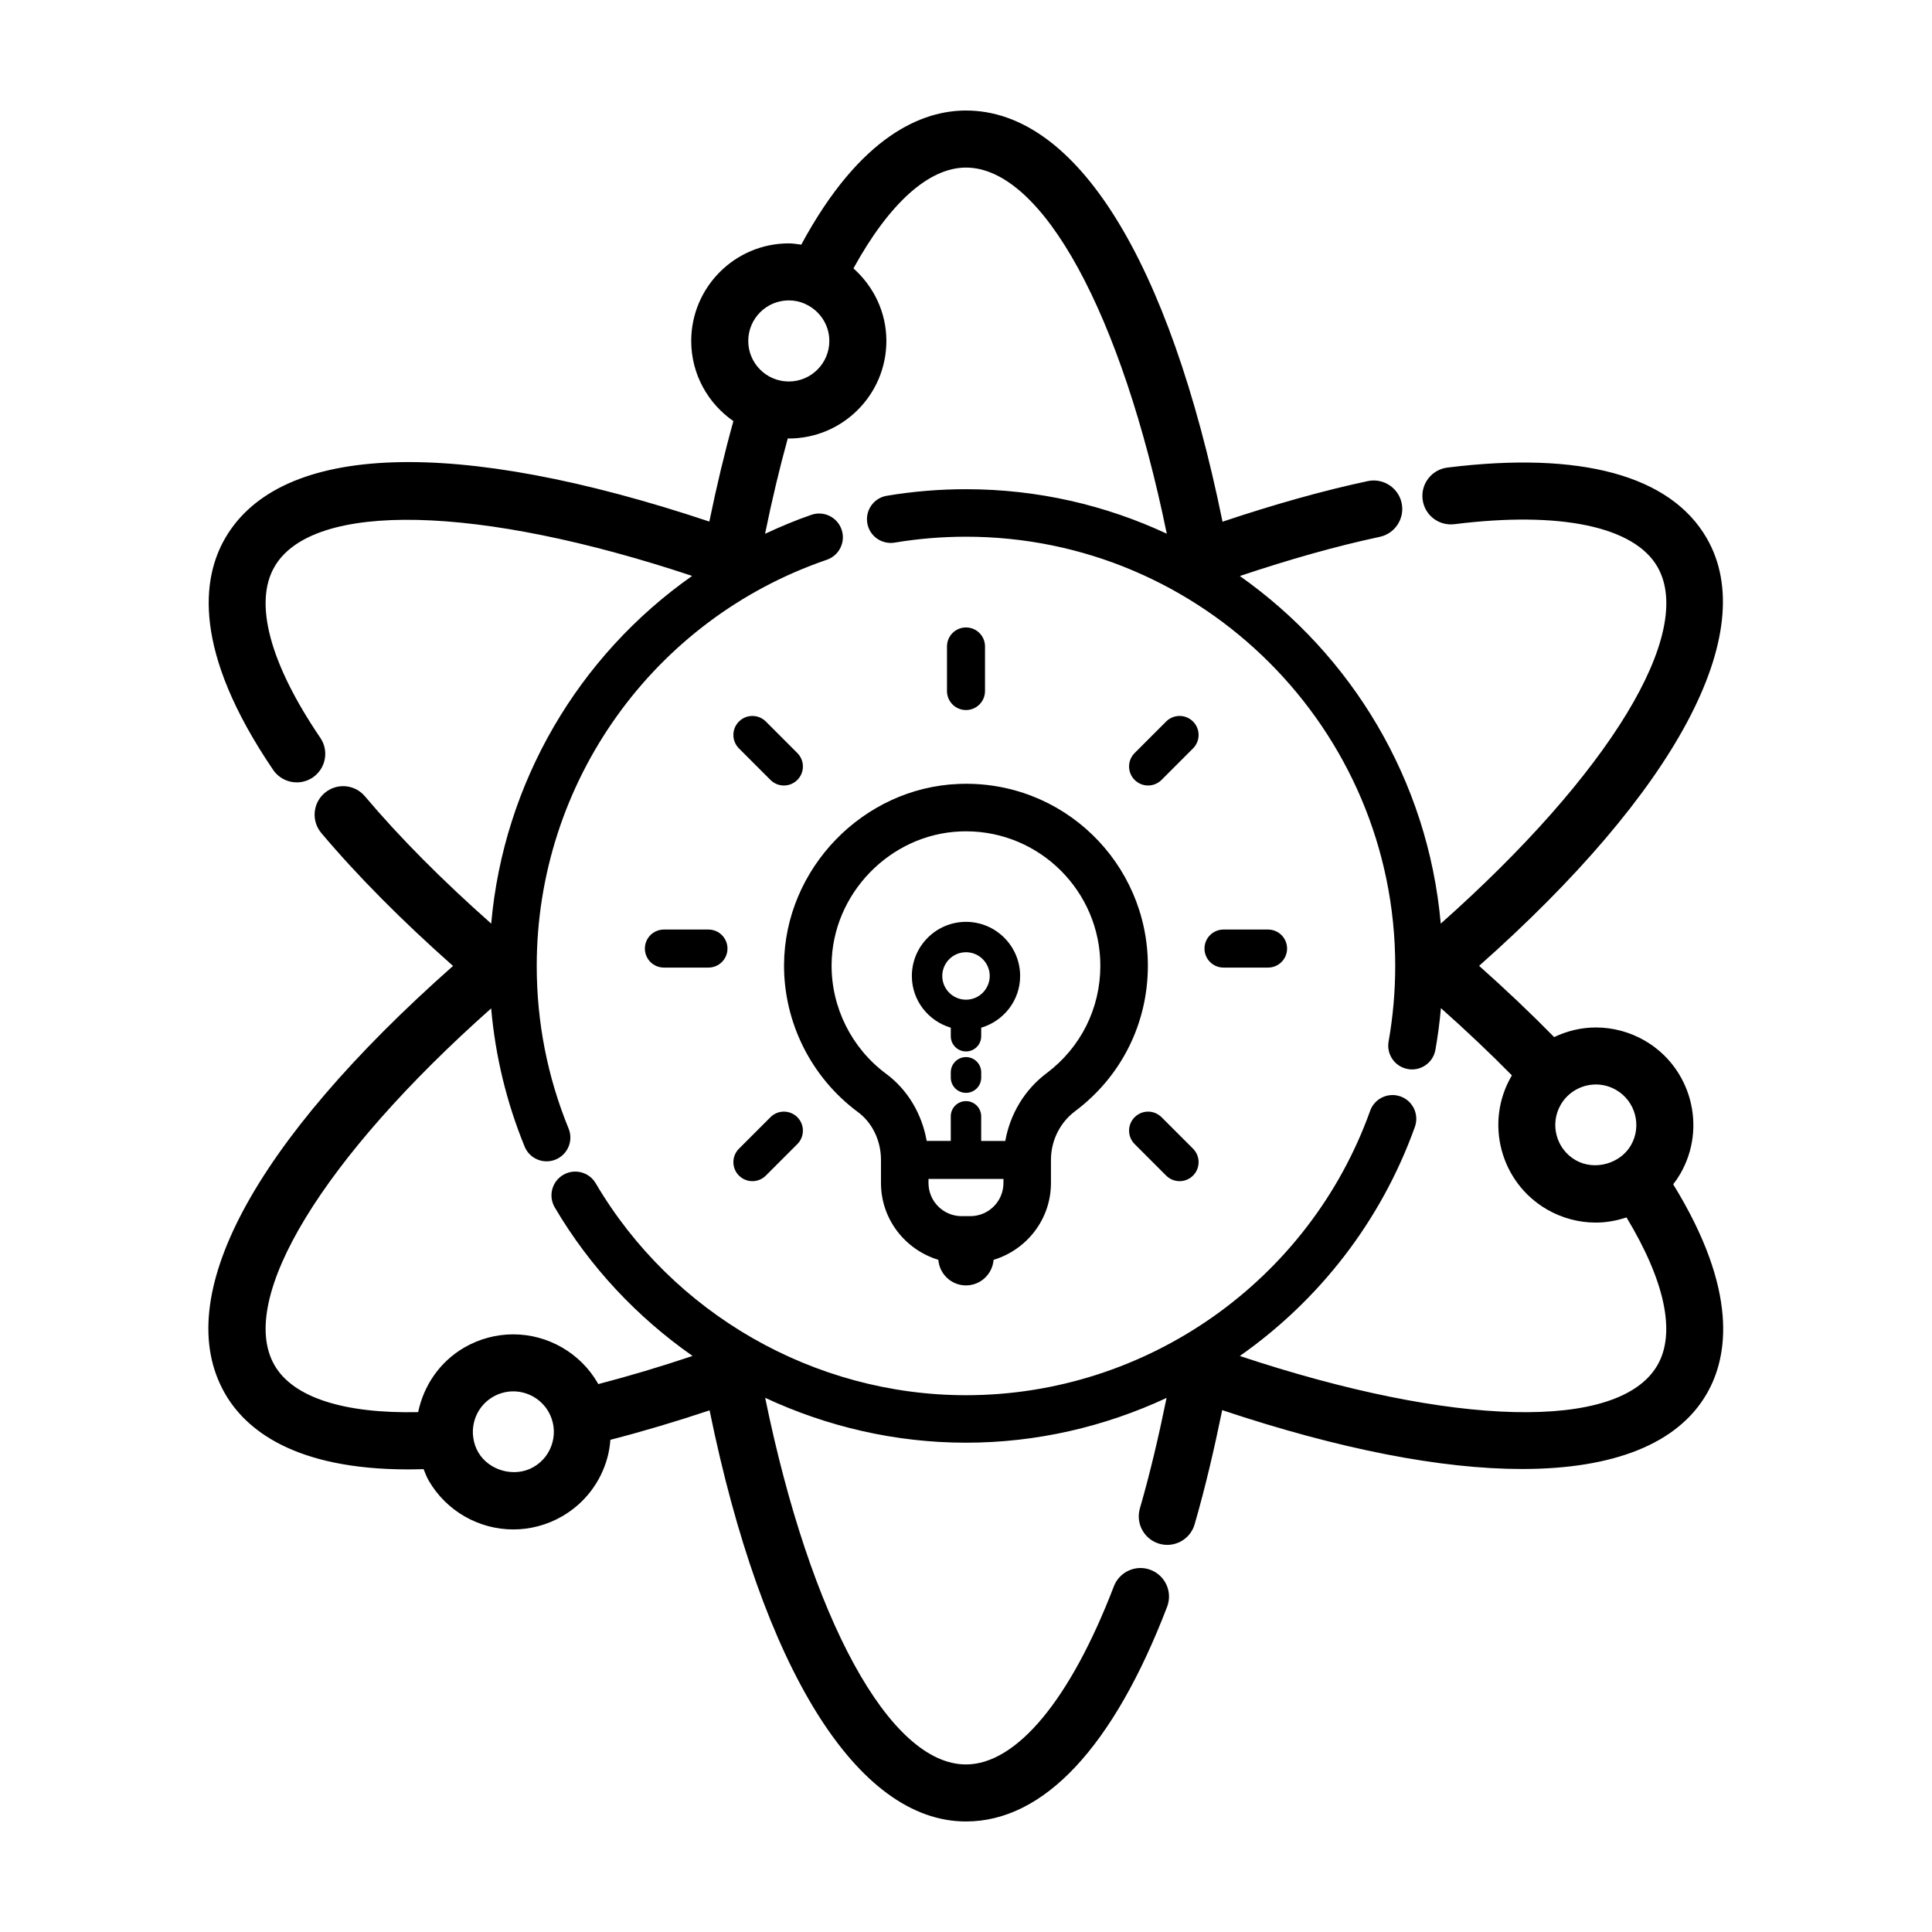 <?xml version="1.0" encoding="UTF-8"?>
<!-- Uploaded to: ICON Repo, www.iconrepo.com, Generator: ICON Repo Mixer Tools -->
<svg fill="#000000" width="800px" height="800px" version="1.1" viewBox="144 144 512 512" xmlns="http://www.w3.org/2000/svg">
 <g>
  <path d="m589.3 455.07c7.129-12.348 2.883-28.191-9.457-35.316-3.93-2.266-8.398-3.465-12.918-3.465-3.891 0-7.644 0.926-11.059 2.551-6.098-6.211-12.734-12.523-19.887-18.883 52.191-46.273 74.762-88.324 60.34-113.3-9.594-16.668-33.387-23.145-68.75-18.742-4.137 0.516-7.078 4.293-6.566 8.434 0.516 4.137 4.238 7.07 8.434 6.566 28.039-3.504 47.645 0.613 53.793 11.285 10.117 17.516-12.816 54.98-57.414 94.57-3.367-38.031-23.641-71.254-53.242-92.117 13.18-4.422 25.648-7.945 37.066-10.379 4.082-0.871 6.68-4.887 5.809-8.969-0.871-4.082-4.914-6.672-8.969-5.809-11.93 2.543-24.902 6.207-38.496 10.762-14.145-69.348-38.715-108.97-67.996-108.97-11.371 0-27.891 6.359-43.641 35.543-1.098-0.141-2.176-0.332-3.309-0.332-14.258 0-25.855 11.602-25.855 25.859 0 8.801 4.438 16.57 11.176 21.242-2.293 8.227-4.422 17.105-6.375 26.621-67.098-22.41-113.68-20.922-128.32 4.422-6.086 10.508-8.812 29.695 12.73 61.391 1.461 2.152 3.84 3.305 6.254 3.305 1.465 0 2.941-0.422 4.246-1.309 3.449-2.348 4.344-7.043 1.996-10.5-13.367-19.66-17.684-35.762-12.148-45.324 10.137-17.543 54.227-16.383 110.68 2.418-30.102 21.148-49.922 54.703-53.246 92.141-12.887-11.418-24.191-22.742-33.465-33.734-2.695-3.199-7.457-3.602-10.645-0.906-3.195 2.691-3.598 7.457-0.906 10.645 9.734 11.543 21.547 23.387 34.895 35.215-53 46.91-75.047 88-60.406 113.36 5.43 9.441 18.27 20.062 48.523 20.062 1.32 0 2.695-0.035 4.082-0.074 0.43 1.027 0.805 2.07 1.375 3.062 4.609 7.969 13.195 12.922 22.41 12.922 4.516 0 8.977-1.199 12.914-3.465 5.984-3.457 10.258-9.027 12.051-15.699 0.406-1.523 0.637-3.055 0.762-4.59 8.531-2.203 17.32-4.812 26.285-7.805 13.953 68.367 39.074 108.95 67.941 108.95 20.598 0 39.031-19.672 53.309-56.895 1.496-3.894-0.453-8.266-4.348-9.766-3.883-1.512-8.273 0.453-9.766 4.348-11.504 30-25.789 47.199-39.195 47.199-20.242 0-41.211-38.605-53.207-97.16 16.453 7.668 34.578 11.895 53.211 11.895 18.762 0 36.812-4.258 53.16-11.863-2.062 10.082-4.367 19.957-7.07 29.281-1.16 4.012 1.148 8.203 5.148 9.359 0.707 0.207 1.41 0.301 2.109 0.301 3.273 0 6.293-2.144 7.25-5.453 2.785-9.602 5.164-19.789 7.309-30.254 31.031 10.363 58.043 15.602 79.422 15.602 24.25 0 41.312-6.656 48.984-19.941 5.691-9.828 8.473-27.293-8.887-55.504 0.688-0.879 1.32-1.816 1.883-2.793zm-17.02-22.23c5.129 2.961 6.891 9.547 3.93 14.672-2.84 4.926-9.68 6.812-14.672 3.934-5.133-2.961-6.898-9.547-3.934-14.676 1.914-3.316 5.488-5.371 9.32-5.371 1.871-0.004 3.719 0.496 5.356 1.441zm-219.24-209.23c1.465 0 2.863 0.297 4.133 0.832 0.09 0.039 0.176 0.098 0.266 0.137 3.727 1.688 6.344 5.426 6.344 9.777 0 5.926-4.82 10.742-10.746 10.742-5.926 0-10.742-4.816-10.742-10.742 0-5.926 4.82-10.746 10.746-10.746zm-62.633 302.64c-0.742 2.769-2.523 5.09-5.008 6.523-4.992 2.887-11.836 0.988-14.676-3.93-0.691-1.195-1.098-2.469-1.289-3.758 0-0.035 0.004-0.07 0.004-0.109-0.012-0.145-0.055-0.277-0.074-0.422-0.406-4.074 1.527-8.211 5.301-10.387 1.633-0.941 3.481-1.441 5.356-1.441 3.836 0 7.406 2.062 9.324 5.375 1.418 2.488 1.809 5.379 1.062 8.148zm292.82-20.445c-10.121 17.516-54.004 16.395-110.66-2.457 20.914-14.676 37.402-35.633 46.395-60.723 1.168-3.273-0.527-6.883-3.805-8.055-3.285-1.164-6.883 0.523-8.055 3.805-16.152 45.082-59.199 75.371-107.11 75.371-40.148 0-77.742-21.52-98.121-56.156-1.762-3.008-5.629-4-8.621-2.231-2.996 1.762-4 5.621-2.231 8.621 9.305 15.82 21.879 29.121 36.52 39.363-8.566 2.867-16.922 5.359-25.004 7.461-0.047-0.086-0.07-0.176-0.117-0.258-4.609-7.977-13.195-12.93-22.41-12.93-4.516 0-8.984 1.199-12.914 3.465-6.629 3.828-10.828 10.188-12.281 17.148-19.664 0.422-33.137-3.871-38.062-12.426-10.105-17.512 12.828-54.98 57.41-94.57 1.109 12.609 4.066 24.887 8.871 36.621 0.992 2.438 3.344 3.91 5.824 3.91 0.797 0 1.602-0.145 2.387-0.473 3.219-1.32 4.758-4.992 3.441-8.211-5.598-13.68-8.445-28.18-8.445-43.098 0-48.633 30.895-91.895 76.875-107.64 3.289-1.129 5.043-4.711 3.914-8-1.129-3.285-4.691-5.043-8-3.914-4.227 1.449-8.293 3.18-12.281 5.031 1.84-9.004 3.856-17.445 6.019-25.277 0.09 0 0.176 0.023 0.273 0.023 14.258 0 25.859-11.598 25.859-25.855 0-7.664-3.414-14.484-8.73-19.227 9.484-17.227 19.941-26.715 29.82-26.715 20.238 0 41.25 38.691 53.219 97.027-16.184-7.551-34.207-11.793-53.211-11.793-7.039 0-14.102 0.586-20.992 1.742-3.43 0.57-5.742 3.82-5.164 7.25 0.57 3.43 3.82 5.719 7.25 5.164 6.195-1.039 12.566-1.566 18.906-1.566 62.719 0 113.75 51.031 113.75 113.75 0 6.723-0.59 13.457-1.754 20.027-0.609 3.426 1.676 6.691 5.106 7.297 0.367 0.07 0.734 0.102 1.109 0.102 2.996 0 5.648-2.144 6.191-5.199 0.645-3.641 1.133-7.332 1.461-11.043 6.762 6.012 13.047 11.969 18.816 17.824-0.047 0.074-0.105 0.145-0.145 0.223-7.129 12.348-2.883 28.191 9.465 35.32 3.926 2.266 8.387 3.465 12.906 3.465 2.805 0 5.543-0.508 8.137-1.375 10.172 16.836 13.145 30.633 8.191 39.18z"/>
  <path d="m398.06 351.75c-25.348 0.992-46.105 22.461-46.281 47.848-0.102 15.336 7.211 29.945 19.555 39.09 3.84 2.836 6.133 7.586 6.133 12.699v6.121c0 9.621 6.438 17.688 15.199 20.355 0.312 3.789 3.457 6.781 7.324 6.781 3.871 0 7.012-2.988 7.324-6.777 8.766-2.664 15.199-10.73 15.199-20.359v-6.133c0-5.074 2.379-9.879 6.363-12.867 12.281-9.203 19.32-23.27 19.32-38.594 0-27.219-22.516-49.277-50.137-48.164zm3.09 114.54h-2.312c-4.84 0-8.777-3.934-8.777-8.777v-1.082h19.863v1.082c0.004 4.844-3.938 8.777-8.773 8.777zm20.176-37.852c-5.793 4.336-9.648 10.816-10.914 17.922h-6.387v-6.519c0-2.223-1.805-4.031-4.031-4.031-2.227 0-4.031 1.805-4.031 4.031l0.004 6.512h-6.387c-1.246-7.133-5.043-13.566-10.75-17.789-9.125-6.758-14.523-17.551-14.449-28.879 0.121-18.758 15.457-34.613 34.172-35.348 0.488-0.02 0.961-0.031 1.441-0.031 19.633 0 35.609 15.98 35.609 35.613 0.004 11.32-5.203 21.719-14.277 28.52z"/>
  <path d="m331.75 390.34h-11.812c-2.785 0-5.039 2.254-5.039 5.039s2.254 5.039 5.039 5.039h11.812c2.785 0 5.039-2.254 5.039-5.039-0.004-2.785-2.254-5.039-5.039-5.039z"/>
  <path d="m480.05 390.34h-11.809c-2.785 0-5.039 2.254-5.039 5.039s2.254 5.039 5.039 5.039h11.809c2.785 0 5.039-2.254 5.039-5.039s-2.258-5.039-5.039-5.039z"/>
  <path d="m348.18 440.07-8.348 8.348c-1.969 1.969-1.969 5.152 0 7.125 0.984 0.984 2.273 1.477 3.562 1.477s2.578-0.492 3.562-1.477l8.348-8.348c1.969-1.969 1.969-5.152 0-7.125-1.969-1.969-5.16-1.969-7.125 0z"/>
  <path d="m453.04 335.21-8.348 8.352c-1.969 1.969-1.969 5.16 0 7.125 0.984 0.984 2.273 1.477 3.562 1.477 1.289 0 2.578-0.492 3.562-1.477l8.348-8.352c1.969-1.969 1.969-5.16 0-7.125-1.965-1.969-5.156-1.969-7.125 0z"/>
  <path d="m400 332.17c2.785 0 5.039-2.254 5.039-5.039v-11.812c0-2.785-2.254-5.039-5.039-5.039s-5.039 2.254-5.039 5.039v11.812c0 2.785 2.25 5.039 5.039 5.039z"/>
  <path d="m451.82 440.07c-1.969-1.969-5.152-1.969-7.125 0-1.969 1.969-1.969 5.152 0 7.125l8.348 8.348c0.984 0.984 2.273 1.477 3.562 1.477 1.289 0 2.578-0.492 3.562-1.477 1.969-1.969 1.969-5.152 0-7.125z"/>
  <path d="m348.18 350.69c0.984 0.984 2.273 1.477 3.562 1.477 1.289 0 2.578-0.492 3.562-1.477 1.969-1.965 1.969-5.152 0-7.125l-8.348-8.352c-1.969-1.969-5.152-1.969-7.125 0-1.969 1.965-1.969 5.152 0 7.125z"/>
  <path d="m400 388.3c-7.91 0-14.348 6.434-14.348 14.348 0 6.504 4.375 11.945 10.316 13.699v2.266c0 2.223 1.805 4.031 4.031 4.031s4.031-1.805 4.031-4.031v-2.266c5.941-1.754 10.316-7.195 10.316-13.699 0-7.914-6.438-14.348-14.348-14.348zm0 20.629c-3.465 0-6.289-2.82-6.289-6.289 0-3.465 2.82-6.289 6.289-6.289 3.465 0 6.289 2.82 6.289 6.289-0.004 3.469-2.824 6.289-6.289 6.289z"/>
  <path d="m400 424.14c-2.223 0-4.031 1.805-4.031 4.031v1.414c0 2.223 1.805 4.031 4.031 4.031s4.031-1.805 4.031-4.031v-1.414c-0.004-2.227-1.812-4.031-4.031-4.031z"/>
 </g>
</svg>